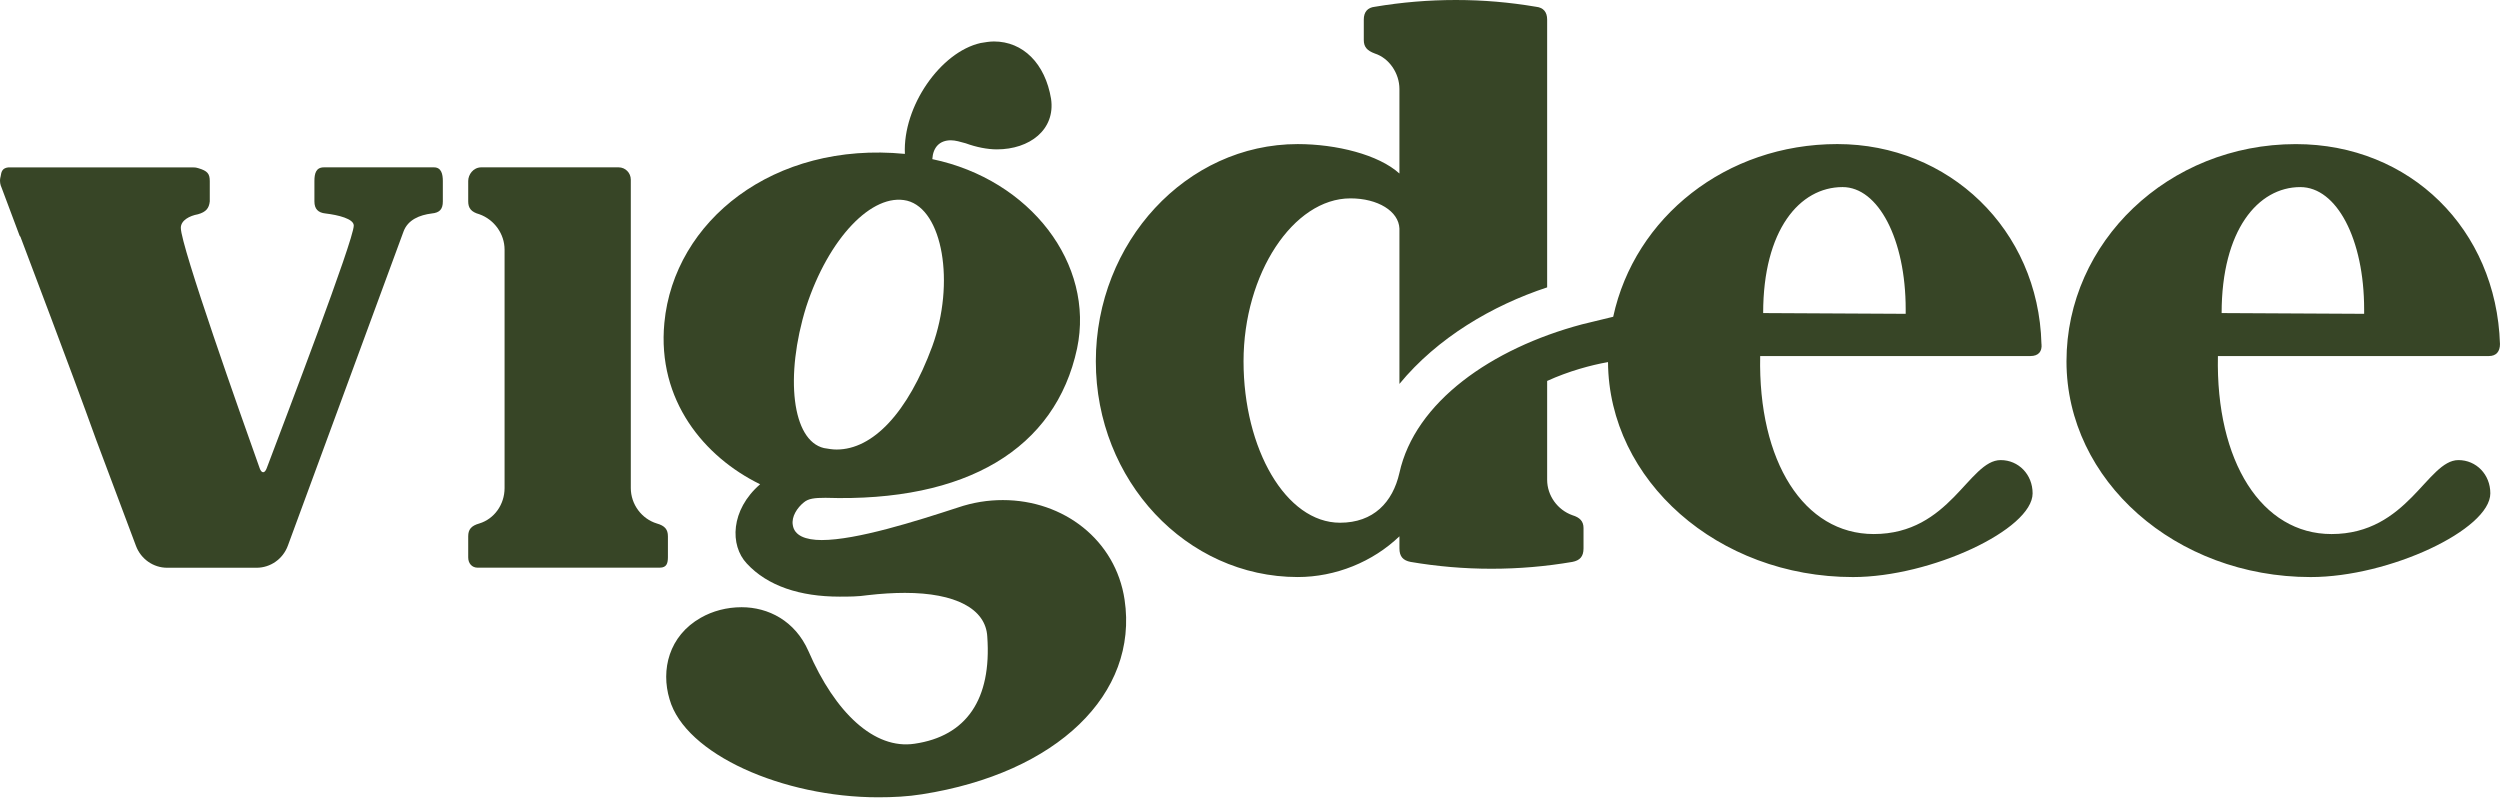 <svg xmlns="http://www.w3.org/2000/svg" fill="none" viewBox="0 0 342 110" height="110" width="342">
<path fill="#374526" d="M112.715 61.296C113.328 61.395 113.836 61.496 114.444 61.496C119.422 61.496 124.192 56.446 127.54 47.362C130.688 38.693 128.961 28.686 124.089 27.453C119.319 26.316 113.328 32.61 110.28 41.993C107.337 51.489 108.348 60.263 112.715 61.296ZM137.19 68.411C145.516 68.411 152.62 73.881 153.842 82.029C155.774 94.936 144.6 105.766 126.124 108.658C124.192 108.971 122.165 109.07 120.13 109.07C107.132 109.07 93.731 103.188 91.596 95.661C90.38 91.638 91.499 86.991 95.863 84.511C97.487 83.586 99.417 83.067 101.449 83.067C105.102 83.067 108.756 84.921 110.588 89.056C114.244 97.52 119.625 102.567 125.108 101.743C132.215 100.711 135.671 95.661 135.06 87.09C134.855 83.273 130.693 81.106 123.789 81.106C122.262 81.106 120.538 81.208 118.711 81.419C117.39 81.62 116.071 81.62 114.85 81.62C109.469 81.62 105.005 80.175 102.159 77.086C99.822 74.604 99.927 69.759 103.986 66.247C96.371 62.532 89.875 54.793 90.885 44.166C92.207 30.237 105.813 19.297 123.789 21.052C123.481 14.557 128.664 7.121 134.144 5.885C134.75 5.786 135.363 5.673 135.971 5.673C139.93 5.673 142.978 8.664 143.786 13.522C144.397 17.748 140.844 20.434 136.377 20.434C135.058 20.434 133.534 20.126 132.112 19.604C131.402 19.404 130.691 19.192 130.083 19.192C128.556 19.192 127.643 20.126 127.54 21.771C140.949 24.564 149.783 36.111 147.343 47.675C144.4 61.395 132.212 68.721 112.923 68.101C111.396 68.101 110.585 68.208 109.975 68.719C109.061 69.444 108.253 70.679 108.453 71.819C108.656 73.263 110.177 73.879 112.412 73.879C117.182 73.879 125.305 71.3 130.996 69.444C133.126 68.719 135.16 68.411 137.19 68.411Z"></path>
<path fill="#374526" d="M260.698 42.93V42.309C260.698 32.714 256.939 25.593 252.067 25.593C246.176 25.593 241.201 31.478 241.201 42.828L260.698 42.93ZM279.277 47.052C279.379 48.084 278.871 48.708 277.755 48.708H240.793C240.49 63.152 246.781 73.057 256.328 73.057C266.789 73.057 269.327 62.941 273.696 62.941C276.131 62.941 278.061 64.907 278.061 67.488C278.061 72.437 264.149 78.942 253.488 78.942C235.004 78.942 220.079 65.733 219.976 49.534C217.639 49.946 214.593 50.77 211.65 52.113V65.632C211.65 67.798 213.072 69.759 215.101 70.481C216.117 70.789 216.626 71.305 216.626 72.234V75.015C216.626 76.15 216.12 76.668 215.101 76.869C211.445 77.492 207.789 77.805 204.035 77.805C200.282 77.805 196.62 77.49 192.964 76.869C191.953 76.668 191.442 76.147 191.442 75.015V73.368C187.786 76.869 182.708 78.939 177.531 78.939C162.295 78.939 149.91 65.731 149.91 49.43C149.91 33.129 162.295 19.711 177.531 19.711C182.809 19.711 188.597 21.153 191.442 23.737V12.173C191.442 10.007 190.021 7.947 188.089 7.326C186.973 6.914 186.567 6.393 186.567 5.47V2.677C186.567 1.648 187.075 1.03 188.089 0.925C191.748 0.31 195.401 -0 199.16 -0C202.919 -0 206.468 0.31 210.124 0.925C211.14 1.03 211.65 1.648 211.65 2.677V39.313C204.133 41.79 196.62 46.225 191.442 52.519V31.264C191.34 28.897 188.5 27.137 184.741 27.137C176.923 27.137 170.116 37.454 170.116 49.43C170.116 61.405 175.907 71.509 183.317 71.509C187.886 71.509 190.526 68.719 191.44 64.695C193.572 54.999 204.033 47.67 216.418 44.371L220.685 43.334C223.627 29.715 236.115 19.709 251.348 19.709C266.581 19.709 278.866 31.363 279.271 47.046"></path>
<path fill="#374526" d="M323.414 42.93V42.309C323.414 32.714 319.661 25.594 314.683 25.594C308.895 25.594 303.919 31.478 303.919 42.828L323.414 42.93ZM341.998 47.052C341.998 48.084 341.495 48.708 340.477 48.708H303.411C303.106 63.152 309.403 73.058 318.95 73.058C329.408 73.058 332.046 62.941 336.312 62.941C338.747 62.941 340.677 64.907 340.677 67.488C340.677 72.437 326.868 78.942 316.104 78.942C297.623 78.942 282.695 65.734 282.695 49.432C282.695 33.132 296.607 19.714 314.072 19.714C329.708 19.714 341.493 31.369 341.996 47.052"></path>
<path fill="#374526" d="M59.371 22.894C58.363 22.894 45.354 22.881 44.288 22.894C43.225 22.905 43.012 23.734 43.012 24.764V27.557C43.012 28.586 43.52 29.103 44.538 29.204C46.263 29.41 48.395 29.927 48.395 30.857C48.395 32.826 39.087 57.147 36.483 64.061C36.21 64.786 35.783 64.784 35.523 64.053C33.014 57.021 24.736 33.658 24.736 31.17C24.736 30.133 25.954 29.515 27.073 29.314C28.189 29.004 28.595 28.482 28.697 27.559V24.767C28.7 23.75 28.355 23.378 27.171 23.02C26.768 22.897 26.591 22.897 26.276 22.897C17.902 22.894 9.532 22.897 1.161 22.897C0.347 22.982 0.182 23.424 0.082 24.154C-0.003 24.438 9.10824e-06 24.737 9.10824e-06 24.737C9.10824e-06 24.959 0.039 25.163 0.097 25.363L0.216 25.668L2.677 32.235C2.706 32.31 2.772 32.329 2.801 32.404C3.827 35.18 9.532 50.09 13.162 60.185L18.6 74.678C19.276 76.478 20.974 77.669 22.869 77.669H35.099C37.005 77.669 38.711 76.465 39.379 74.649L55.199 31.681C55.804 30.034 57.431 29.413 59.055 29.204C60.174 29.103 60.58 28.589 60.58 27.557V24.764C60.58 23.83 60.382 22.894 59.371 22.894Z"></path>
<path fill="#374526" d="M89.847 71.61C87.818 70.992 86.294 69.031 86.294 66.763V24.577C86.294 23.649 85.551 22.892 84.63 22.892H65.825C64.73 22.908 64.051 23.892 64.051 24.761V27.551C64.051 28.477 64.456 28.998 65.575 29.309C67.607 30.031 69.026 31.989 69.026 34.156V66.763C69.026 69.031 67.607 70.992 65.575 71.61C64.456 71.923 64.051 72.437 64.051 73.368V76.259C64.051 77.096 64.588 77.655 65.325 77.658C66.059 77.661 90.25 77.658 90.25 77.658C91.234 77.658 91.358 77.005 91.371 76.259V73.368C91.371 72.437 90.963 71.923 89.847 71.61Z"></path>
</svg>
